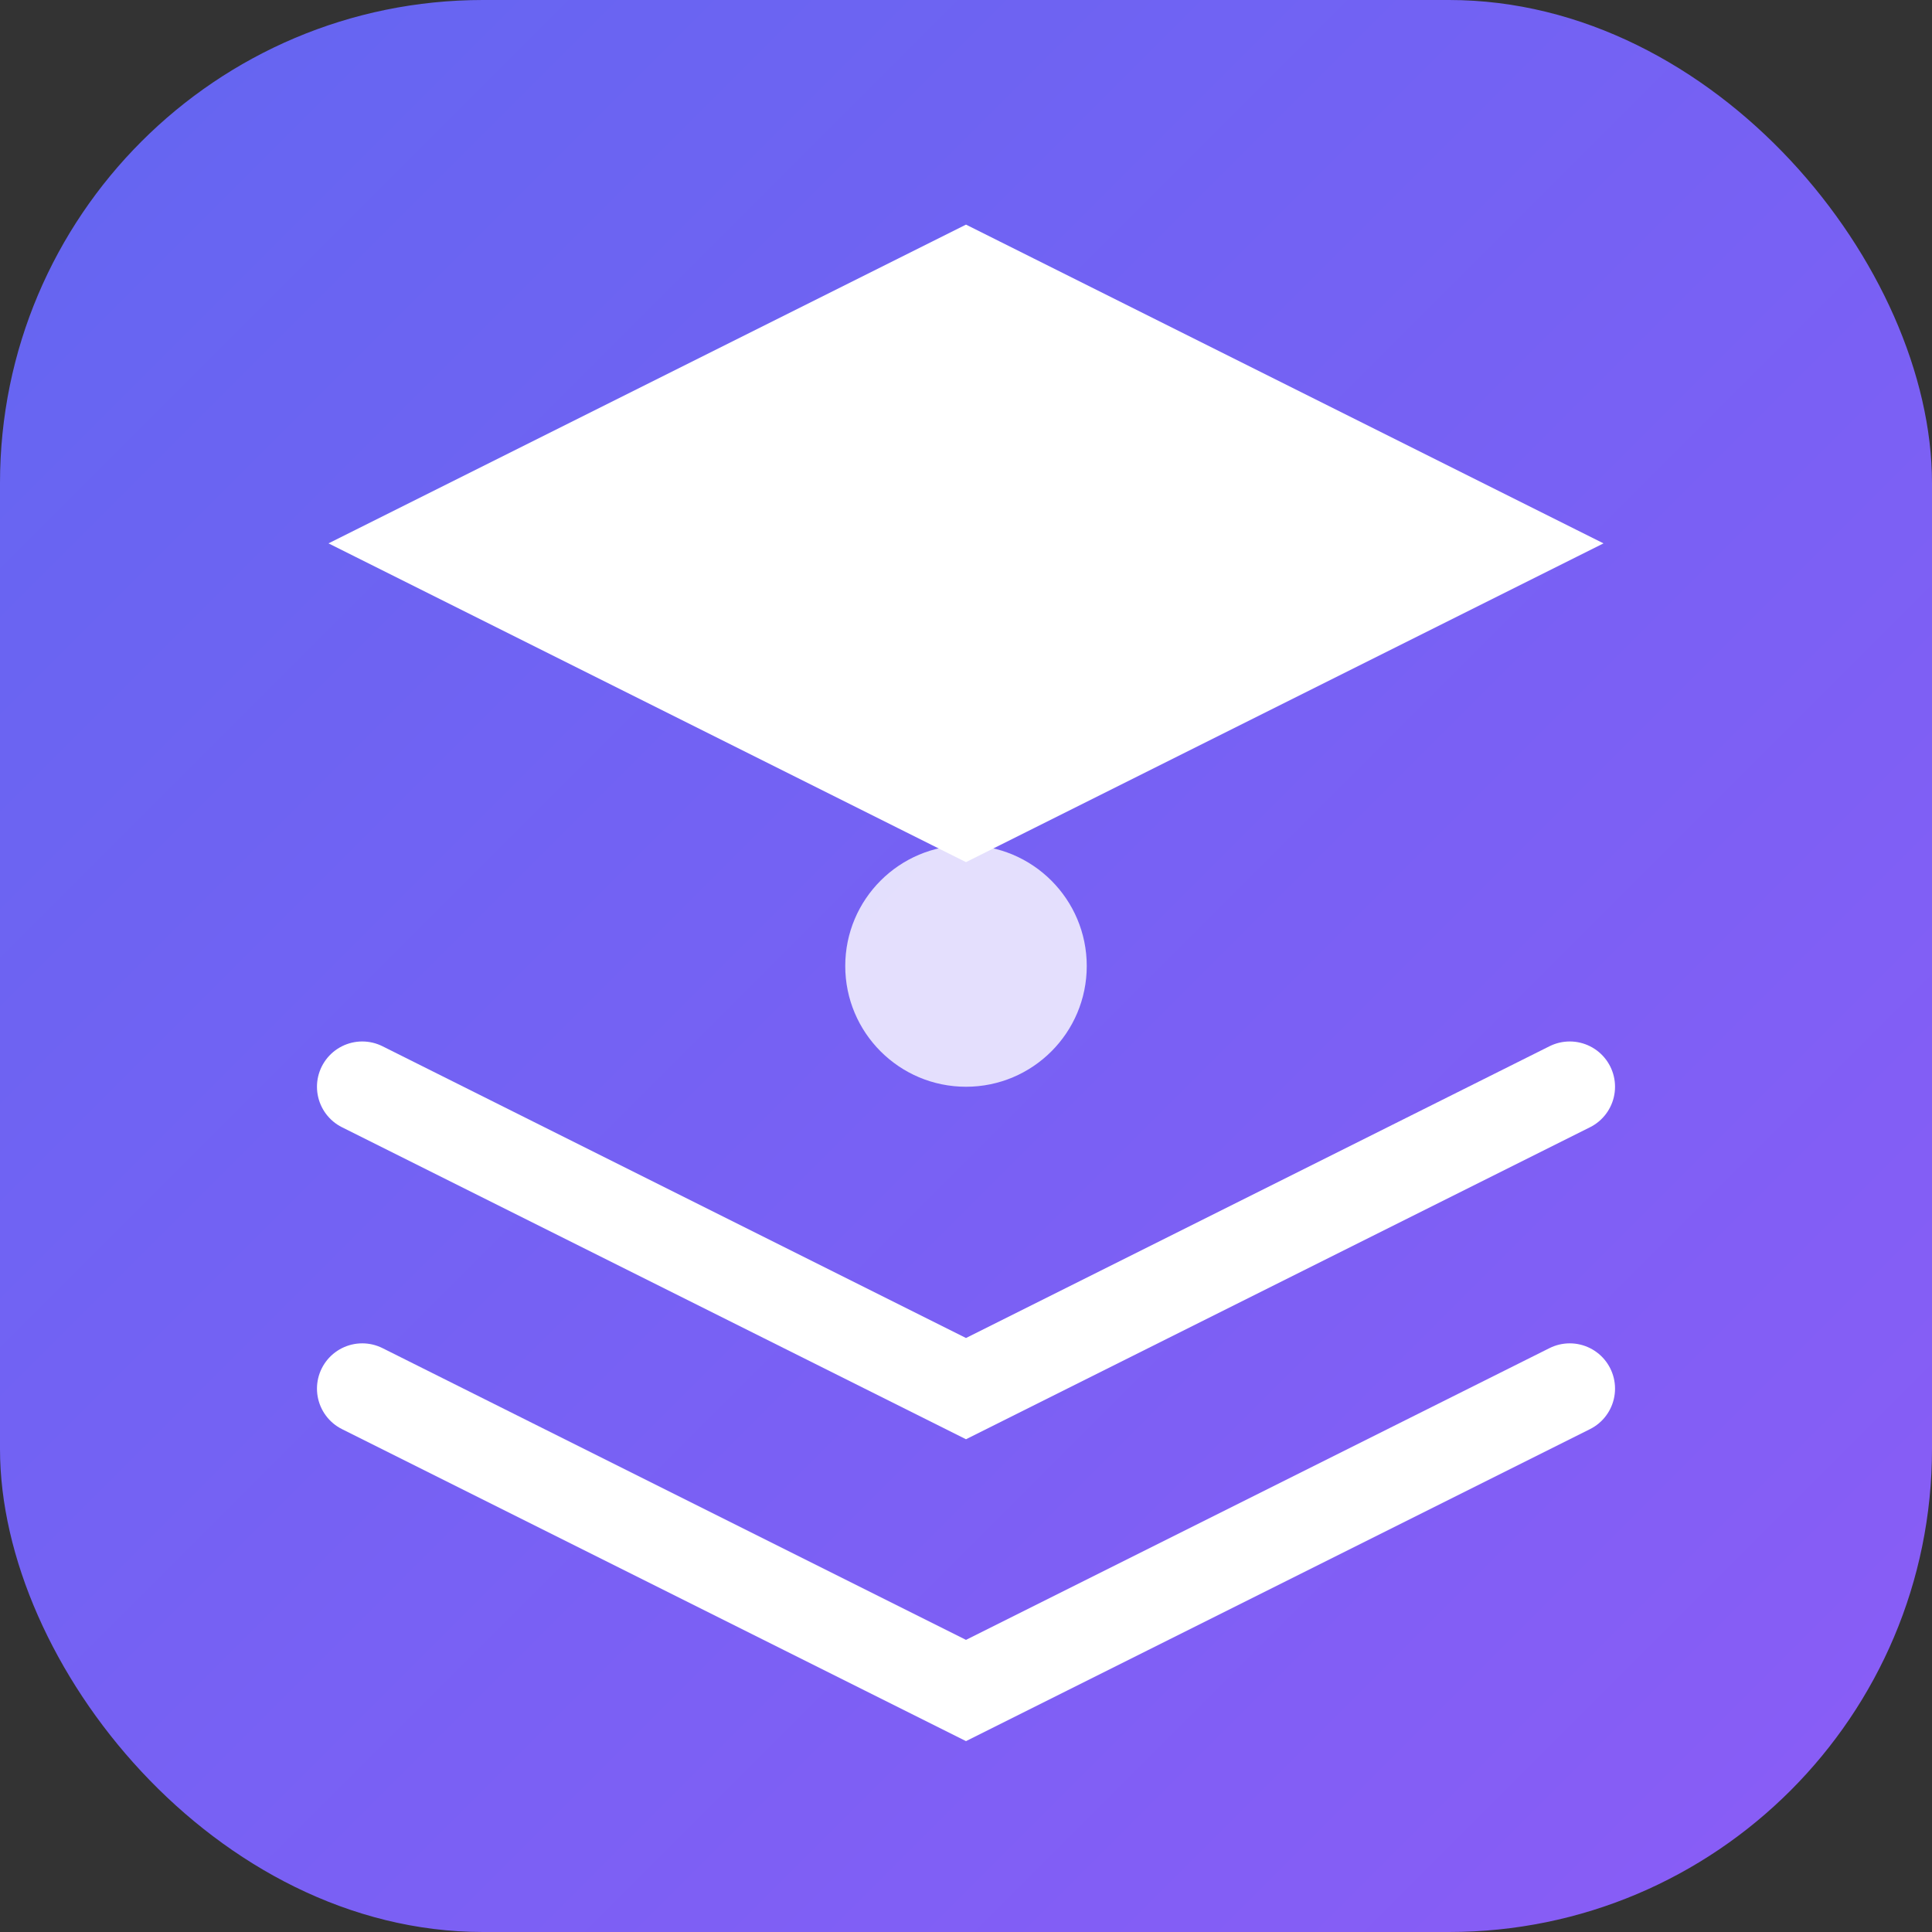 <svg width="32" height="32" viewBox="0 0 32 32" fill="none" xmlns="http://www.w3.org/2000/svg">
  <rect x="0" y="0" width="32" height="32" fill="#333333" stroke="none"/>
  <defs>
    <linearGradient id="gradient" x1="0%" y1="0%" x2="100%" y2="100%">
      <stop offset="0%" style="stop-color:#6366f1;stop-opacity:1" />
      <stop offset="100%" style="stop-color:#8b5cf6;stop-opacity:1" />
    </linearGradient>
  </defs>
  <rect width="32" height="32" rx="8" fill="url(#gradient)"/>
  <path d="M16 4L6 9l10 5 10-5-10-5z" fill="white" stroke="white" stroke-width="0.5"/>
  <path d="M6 23l10 5 10-5" fill="none" stroke="white" stroke-width="1.5" stroke-linecap="round"/>
  <path d="M6 18l10 5 10-5" fill="none" stroke="white" stroke-width="1.5" stroke-linecap="round"/>
  <circle cx="16" cy="16" r="2" fill="white" opacity="0.8"/>
</svg>

